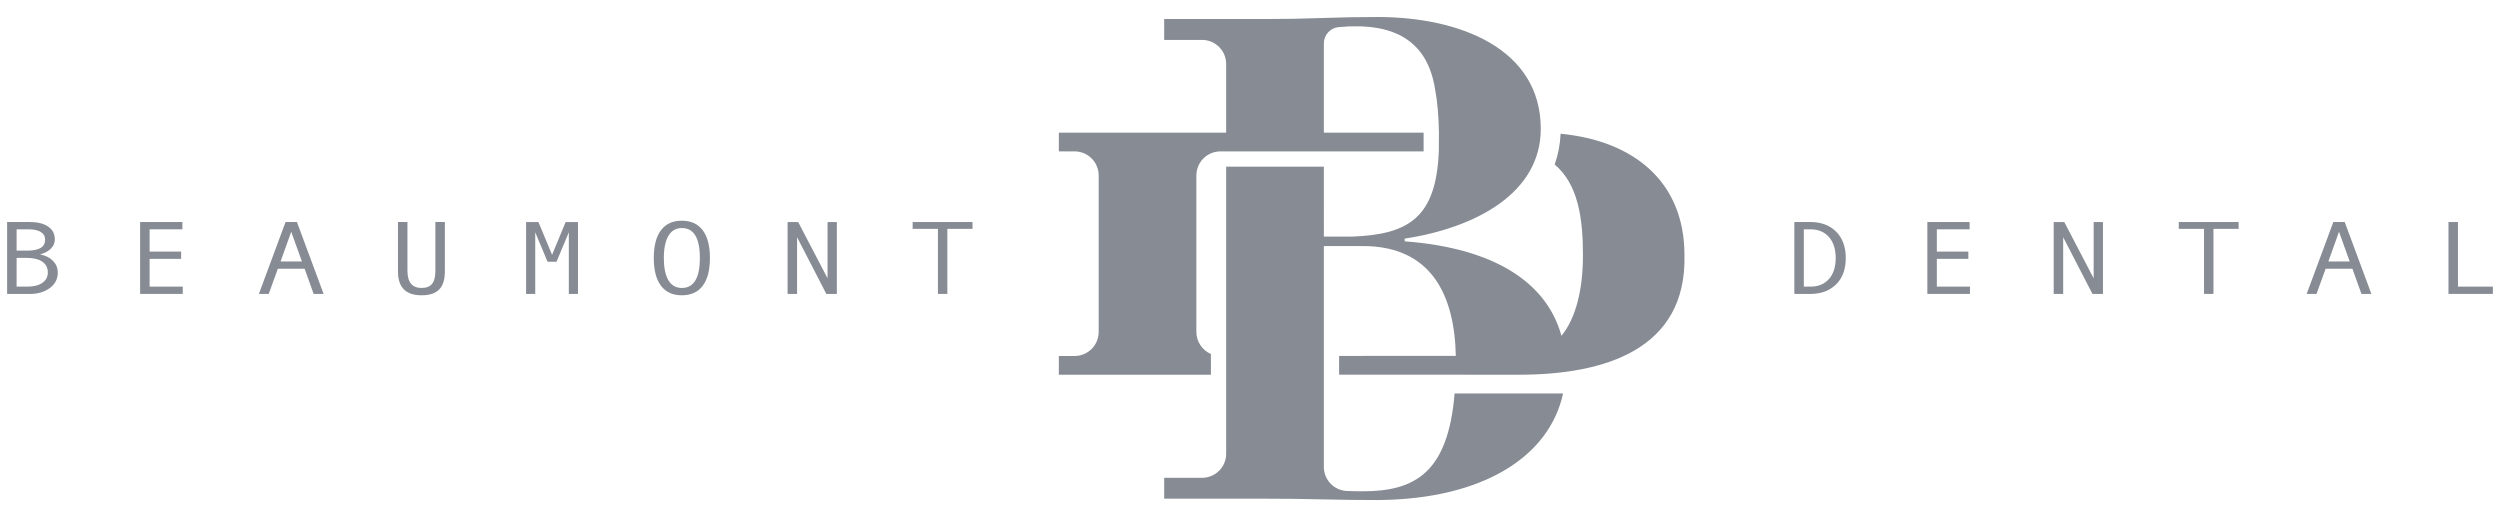<?xml version="1.0" encoding="utf-8"?>
<!-- Generator: Adobe Illustrator 15.0.0, SVG Export Plug-In . SVG Version: 6.00 Build 0)  -->
<!DOCTYPE svg PUBLIC "-//W3C//DTD SVG 1.1//EN" "http://www.w3.org/Graphics/SVG/1.1/DTD/svg11.dtd">
<svg version="1.1" id="Layer_1" xmlns="http://www.w3.org/2000/svg" xmlns:xlink="http://www.w3.org/1999/xlink" x="0px" y="0px"
	 width="938px" height="194px" viewBox="0 0 938 194" enable-background="new 0 0 938 194" xml:space="preserve">
<path fill="#868B94" d="M673.241,83.306h6.031c4.007,0,7.217,1.202,9.632,3.603c2.416,2.401,3.625,5.699,3.625,9.893
	c0,4.281-1.227,7.597-3.68,9.948c-2.45,2.35-5.593,3.524-9.425,3.524h-6.184V83.306z M676.798,107.541h2.518
	c2.906,0,5.208-0.948,6.898-2.843c1.693-1.895,2.538-4.526,2.538-7.896c0-3.342-0.85-5.971-2.548-7.889
	c-1.699-1.913-3.995-2.874-6.889-2.874h-2.518V107.541z"/>
<polygon fill="#868B94" points="739.132,110.274 723.142,110.274 723.142,83.308 739,83.308 739,86.041 726.7,86.041 726.7,94.394 
	738.523,94.394 738.523,97.127 726.7,97.127 726.7,107.541 739.132,107.541 "/>
<polygon fill="#868B94" points="789.032,110.274 785.082,110.274 774.105,88.991 774.105,110.274 770.548,110.274 770.548,83.308 
	774.518,83.308 785.538,104.417 785.538,83.308 789.032,83.308 "/>
<polygon fill="#868B94" points="839.932,85.867 830.493,85.867 830.493,110.274 826.957,110.274 826.957,85.867 817.475,85.867 
	817.475,83.306 839.932,83.306 "/>
<path fill="#868B94" d="M889.742,110.274h-3.73l-3.385-9.437h-10.045l-3.43,9.437h-3.687l10.003-26.967h4.272L889.742,110.274z
	 M881.607,98.104l-4.014-11.153l-3.992,11.153H881.607z"/>
<polygon fill="#868B94" points="935.327,110.274 918.664,110.274 918.664,83.308 922.223,83.308 922.223,107.541 935.327,107.541 
	"/>
<path fill="#868B94" d="M15.148,95.478c2.04,0.419,3.638,1.237,4.796,2.453c1.156,1.213,1.736,2.655,1.736,4.318
	c0,2.443-1.01,4.393-3.028,5.846c-2.017,1.455-4.443,2.181-7.278,2.181h-8.7V83.306h8.482c2.951,0,5.258,0.572,6.92,1.714
	c1.664,1.143,2.496,2.756,2.496,4.839c0,1.272-0.481,2.404-1.444,3.395c-0.96,0.99-2.287,1.709-3.98,2.159V95.478z M6.231,94.025
	h4.165c4.354,0,6.531-1.366,6.531-4.101c0-1.244-0.535-2.203-1.605-2.875c-1.07-0.672-2.641-1.009-4.708-1.009H6.231V94.025z
	 M6.231,107.541h4.035c2.357,0,4.228-0.47,5.609-1.409c1.381-0.94,2.072-2.235,2.072-3.884c0-1.736-0.68-3.085-2.041-4.047
	c-1.359-0.962-3.327-1.442-5.9-1.442H6.231V107.541z"/>
<polygon fill="#868B94" points="68.563,110.274 52.573,110.274 52.573,83.308 68.433,83.308 68.433,86.041 56.131,86.041 
	56.131,94.394 67.956,94.394 67.956,97.127 56.131,97.127 56.131,107.541 68.563,107.541 "/>
<path fill="#868B94" d="M121.415,110.274h-3.733l-3.384-9.437h-10.045l-3.43,9.437h-3.687l10-26.967h4.274L121.415,110.274z
	 M113.279,98.104l-4.014-11.153l-3.992,11.153H113.279z"/>
<path fill="#868B94" d="M166.912,101.792c0,3.124-0.72,5.405-2.159,6.845c-1.439,1.439-3.626,2.158-6.563,2.158
	c-5.916,0-8.873-2.973-8.873-8.917V83.306h3.558v18.268c0,4.311,1.77,6.467,5.314,6.467c1.779,0,3.084-0.512,3.916-1.531
	c0.833-1.02,1.248-2.672,1.248-4.957V83.306h3.559V101.792z"/>
<polygon fill="#868B94" points="216.855,110.274 213.425,110.274 213.425,87.146 208.806,98.211 205.441,98.211 200.822,87.146 
	200.822,110.274 197.394,110.274 197.394,83.308 202.016,83.308 207.135,95.607 212.233,83.308 216.855,83.308 "/>
<path fill="#868B94" d="M255.82,82.807c3.428,0,6.043,1.194,7.843,3.581c1.801,2.385,2.701,5.857,2.701,10.413
	c0,4.543-0.896,8.01-2.689,10.404c-1.794,2.393-4.413,3.59-7.854,3.59c-3.414,0-6.021-1.192-7.822-3.58
	c-1.799-2.386-2.701-5.857-2.701-10.414c0-4.541,0.896-8.009,2.689-10.403C249.78,84.005,252.391,82.807,255.82,82.807
	 M255.82,108.041c4.513,0,6.769-3.747,6.769-11.24c0-7.491-2.256-11.239-6.769-11.239c-2.199,0-3.873,0.97-5.023,2.909
	c-1.149,1.938-1.724,4.713-1.724,8.33c0,3.661,0.571,6.447,1.713,8.364C251.929,107.08,253.607,108.041,255.82,108.041"/>
<polygon fill="#868B94" points="313.987,110.274 310.039,110.274 299.06,88.991 299.06,110.274 295.501,110.274 295.501,83.308 
	299.472,83.308 310.494,104.417 310.494,83.308 313.987,83.308 "/>
<polygon fill="#868B94" points="364.886,85.867 355.448,85.867 355.448,110.274 351.911,110.274 351.911,85.867 342.43,85.867 
	342.43,83.306 364.886,83.306 "/>
<path fill="#868B94" d="M502.435,140.571l67.474,0.024c32.31,0,62.912-9.527,62.106-44.829c0-27.825-19.281-42.975-46.479-45.587
	c-0.173,4.042-0.921,7.896-2.221,11.541c8.844,7.459,10.607,20.213,10.607,34.047c0,12.852-2.616,23.553-8.068,30.242
	c-5.512-20.13-25.361-32.964-58.817-35.458v-1.01C553.718,85.434,578.1,72.464,578.1,48.34c0-30.198-30.586-41.958-61.17-41.958
	c-7.079,0-14.071,0.124-20.98,0.378c-6.911,0.253-13.902,0.376-20.979,0.376H436.8v7.837h14.217c4.991,0,9.039,4.046,9.039,9.041
	v25.751h-62.778v7.032h5.909c4.992,0,9.04,4.048,9.04,9.042v58.687c0,4.994-4.048,9.043-9.04,9.043h-5.909v7.028h57.055v-7.778
	c-3.207-1.388-5.453-4.572-5.453-8.293V65.84c0-4.994,4.046-9.042,9.04-9.042h76.219v-7.032h-37.429V16.269
	c0-3.161,2.406-5.808,5.556-6.097h0.006c20.708-1.914,33.188,4.983,36.144,23.13c0.888,4.659,1.363,10.182,1.473,16.465
	l-0.046,7.032c-1.031,24.687-11.086,31.233-32.769,31.986h-10.363V62.524h-36.653v107.71c0,4.992-4.048,9.042-9.039,9.042H436.8
	v7.831h38.17c7.077,0,14.112,0.082,21.107,0.256c6.988,0.167,14.024,0.253,21.104,0.253c39.667-0.356,64.225-16.548,69.28-39.985
	h-40.689c-2.462,29.497-14.645,36.7-34.404,36.7c-2.049,0-4.042-0.04-5.985-0.115c-4.853-0.196-8.675-4.18-8.675-9.036V92.323h14.66
	c25.705,0,34.383,18.458,34.856,41.202l-43.79,0.011V140.571z"/>
</svg>
